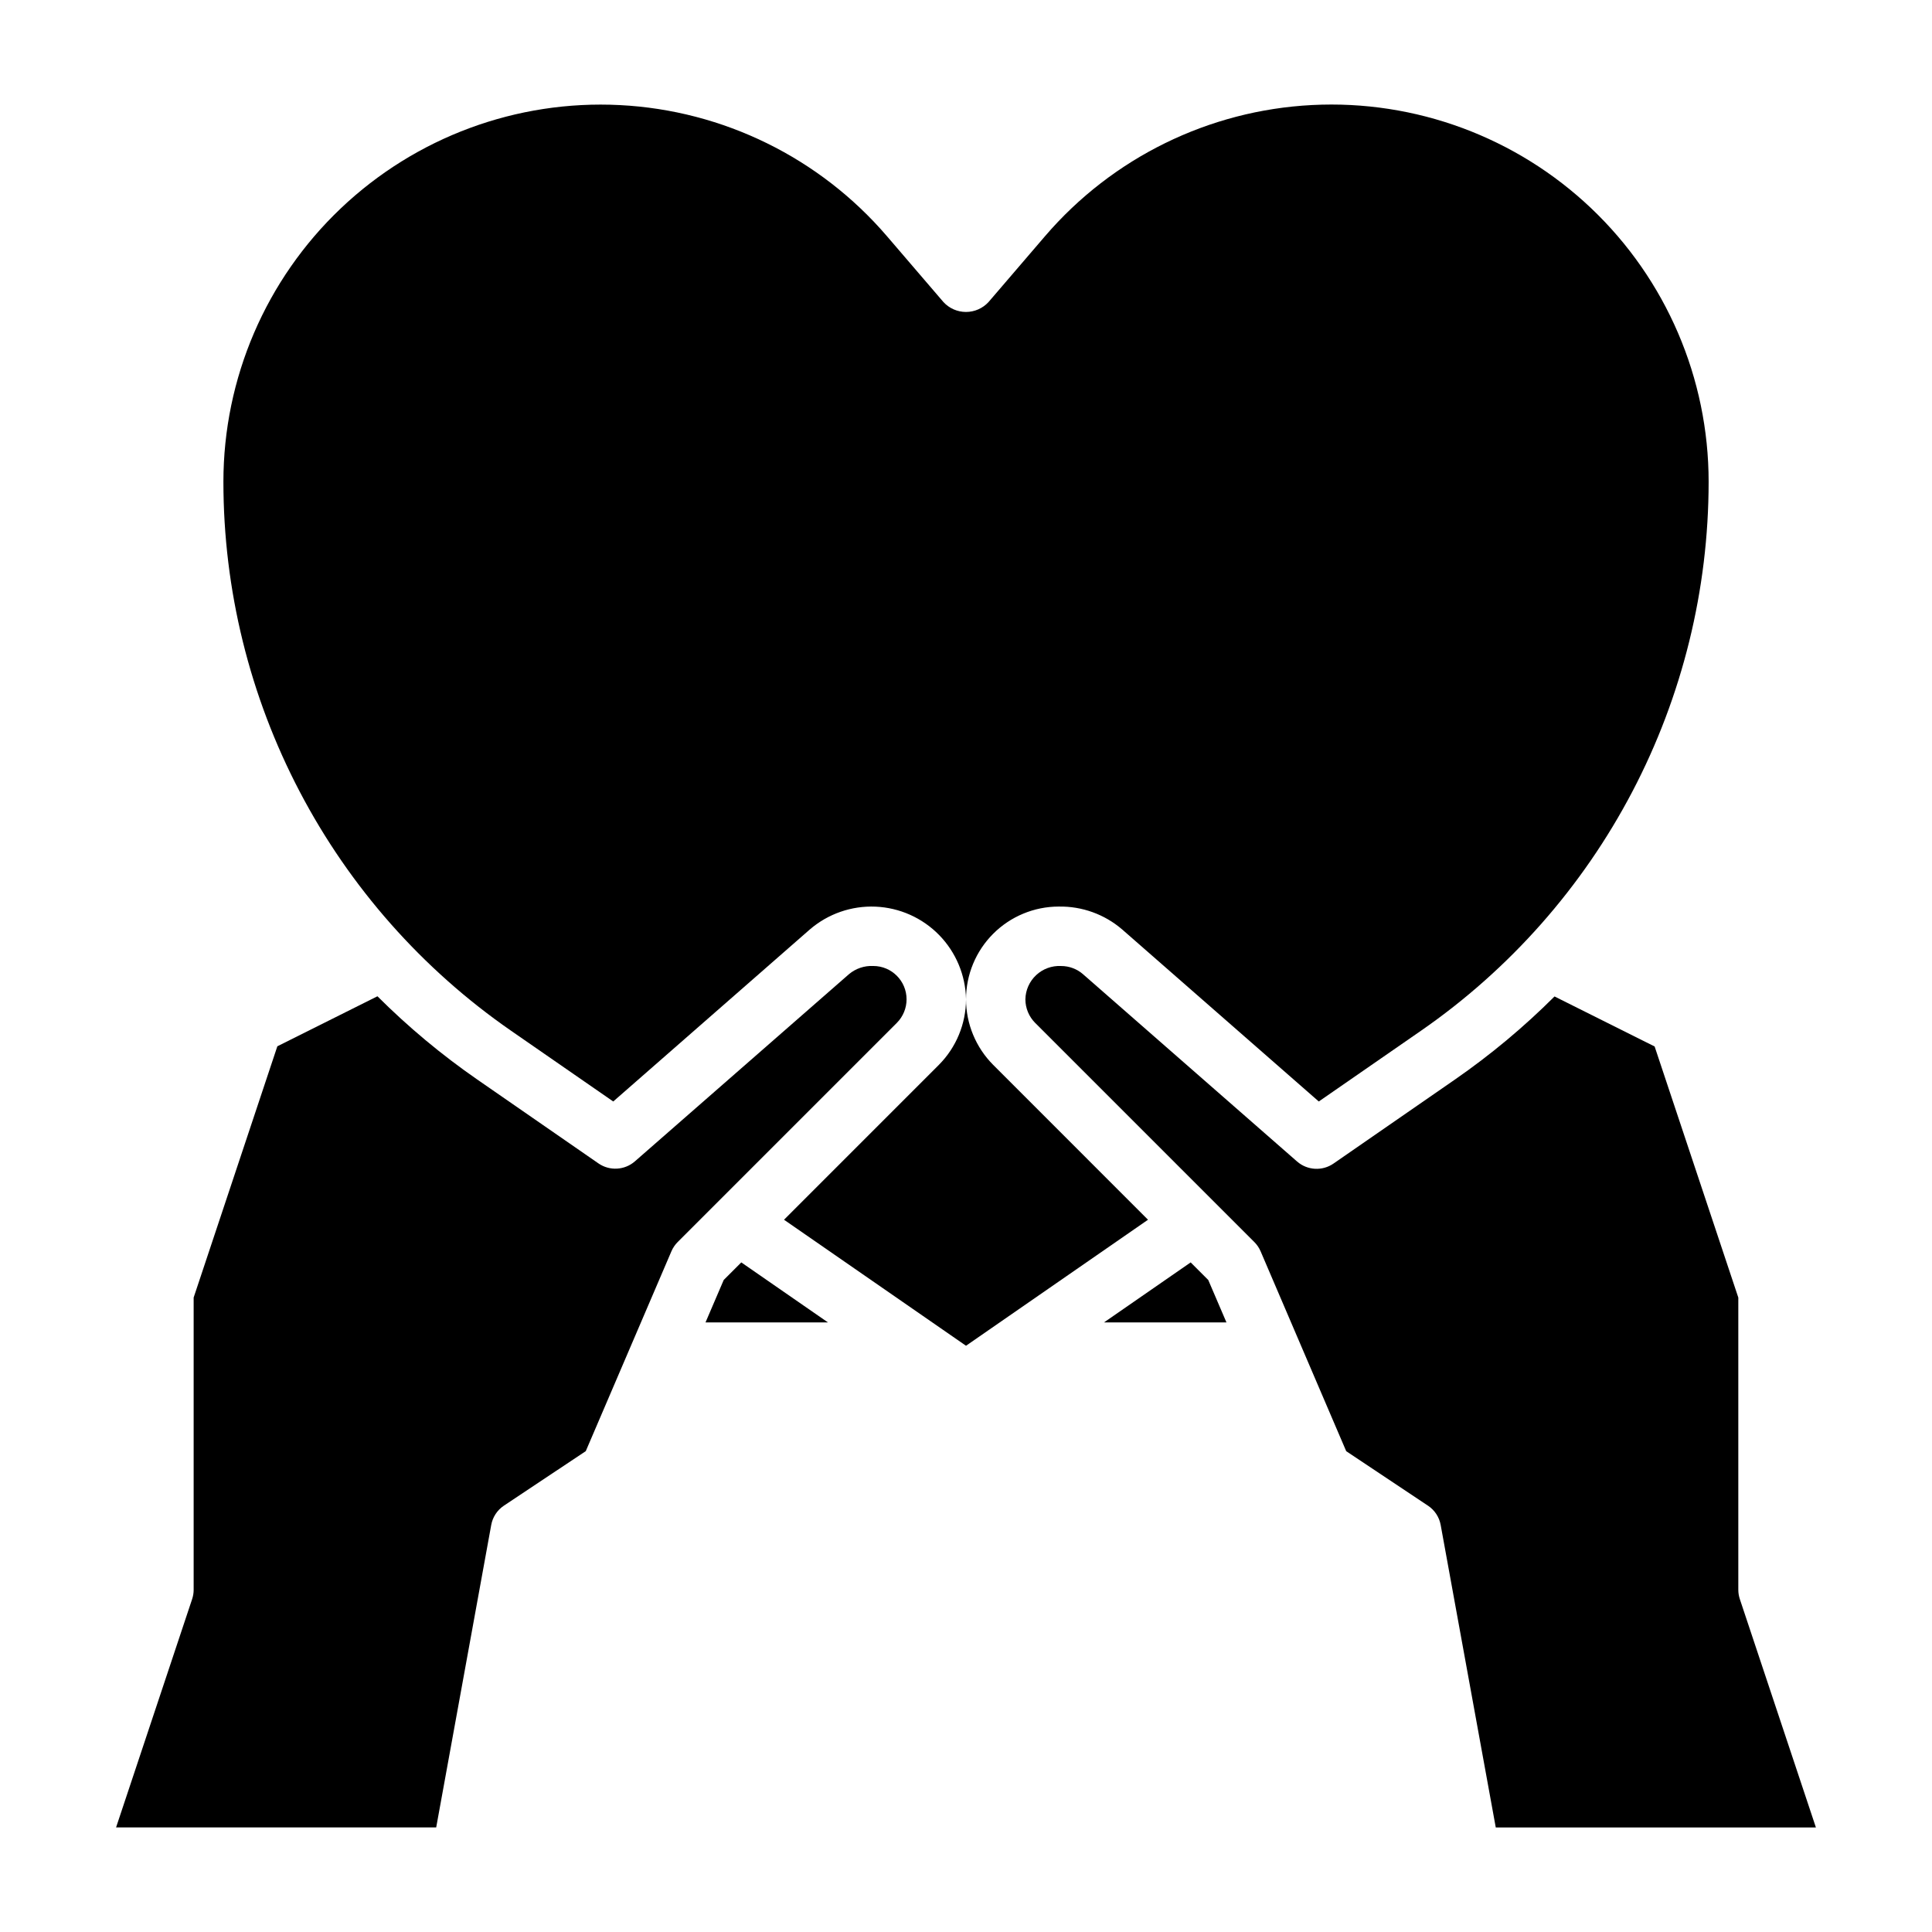 <?xml version="1.0" encoding="UTF-8"?>
<!-- Uploaded to: ICON Repo, www.svgrepo.com, Generator: ICON Repo Mixer Tools -->
<svg fill="#000000" width="800px" height="800px" version="1.1" viewBox="144 144 512 512" xmlns="http://www.w3.org/2000/svg">
 <g>
  <path d="m605.08 567.8c-0.27-0.801-0.41-1.641-0.41-2.484v-77.445l-22.176-66.543-26.527-13.258c-8.133 8.121-16.98 15.5-26.43 22.043l-32.141 22.238c-2.965 2.051-6.941 1.828-9.66-0.543l-56.68-49.594h0.004c-1.621-1.43-3.711-2.219-5.875-2.211-2.434-0.125-4.809 0.746-6.59 2.41-1.781 1.664-2.812 3.977-2.856 6.414 0.004 2.34 0.934 4.582 2.582 6.242l58.086 58.086h0.004c0.707 0.707 1.273 1.543 1.668 2.465l22.68 52.957 21.672 14.445v-0.004c1.777 1.184 2.992 3.039 3.367 5.141l14.594 80.133h84.84z"/>
  <path d="m384.25 408.82c-0.004-4.871-3.953-8.82-8.824-8.824-2.348-0.113-4.652 0.664-6.453 2.18l-56.719 49.594c-2.715 2.371-6.695 2.594-9.66 0.543l-32.141-22.246c-9.449-6.543-18.293-13.922-26.426-22.043l-26.527 13.258-22.18 66.582v77.445c0 0.844-0.137 1.684-0.406 2.484l-20.152 60.492h84.836l14.578-80.129v-0.004c0.375-2.102 1.594-3.957 3.371-5.141l21.688-14.441 22.695-52.957c0.395-0.922 0.961-1.758 1.668-2.465l58.086-58.086c1.645-1.664 2.566-3.906 2.566-6.242z"/>
  <path d="m424.57 384.25c6.164-0.113 12.152 2.047 16.824 6.07l52.098 45.586 27.086-18.75c23.516-16.285 42.73-38.027 56.008-63.363 13.273-25.336 20.211-53.508 20.219-82.113 0-27.402-11.246-53.602-31.113-72.477-19.863-18.875-46.605-28.77-73.973-27.367-27.367 1.398-52.957 13.969-70.793 34.773l-14.957 17.438c-1.535 1.672-3.703 2.625-5.973 2.625-2.273 0-4.441-0.953-5.977-2.625l-14.957-17.438c-17.836-20.793-43.426-33.359-70.785-34.758-27.363-1.398-54.098 8.496-73.961 27.367s-31.109 45.066-31.113 72.461c0.004 28.605 6.941 56.777 20.219 82.113 13.273 25.336 32.492 47.078 56.004 63.363l27.086 18.75 52.098-45.586c4.832-4.16 11.062-6.32 17.43-6.047 6.367 0.277 12.391 2.969 16.844 7.527 4.449 4.562 6.996 10.645 7.121 17.02 0.004-6.516 2.594-12.762 7.203-17.367 4.606-4.606 10.852-7.195 17.363-7.203z"/>
  <path d="m335.79 483.21-4.824 11.246h32.457l-22.973-15.906z"/>
  <path d="m459.54 478.55-22.973 15.906h32.457l-4.824-11.246z"/>
  <path d="m407.2 426.2c-4.594-4.617-7.18-10.859-7.195-17.371-0.02 6.512-2.606 12.754-7.195 17.371l-41.035 41.043 48.23 33.395 48.23-33.395z"/>
 </g>
</svg>